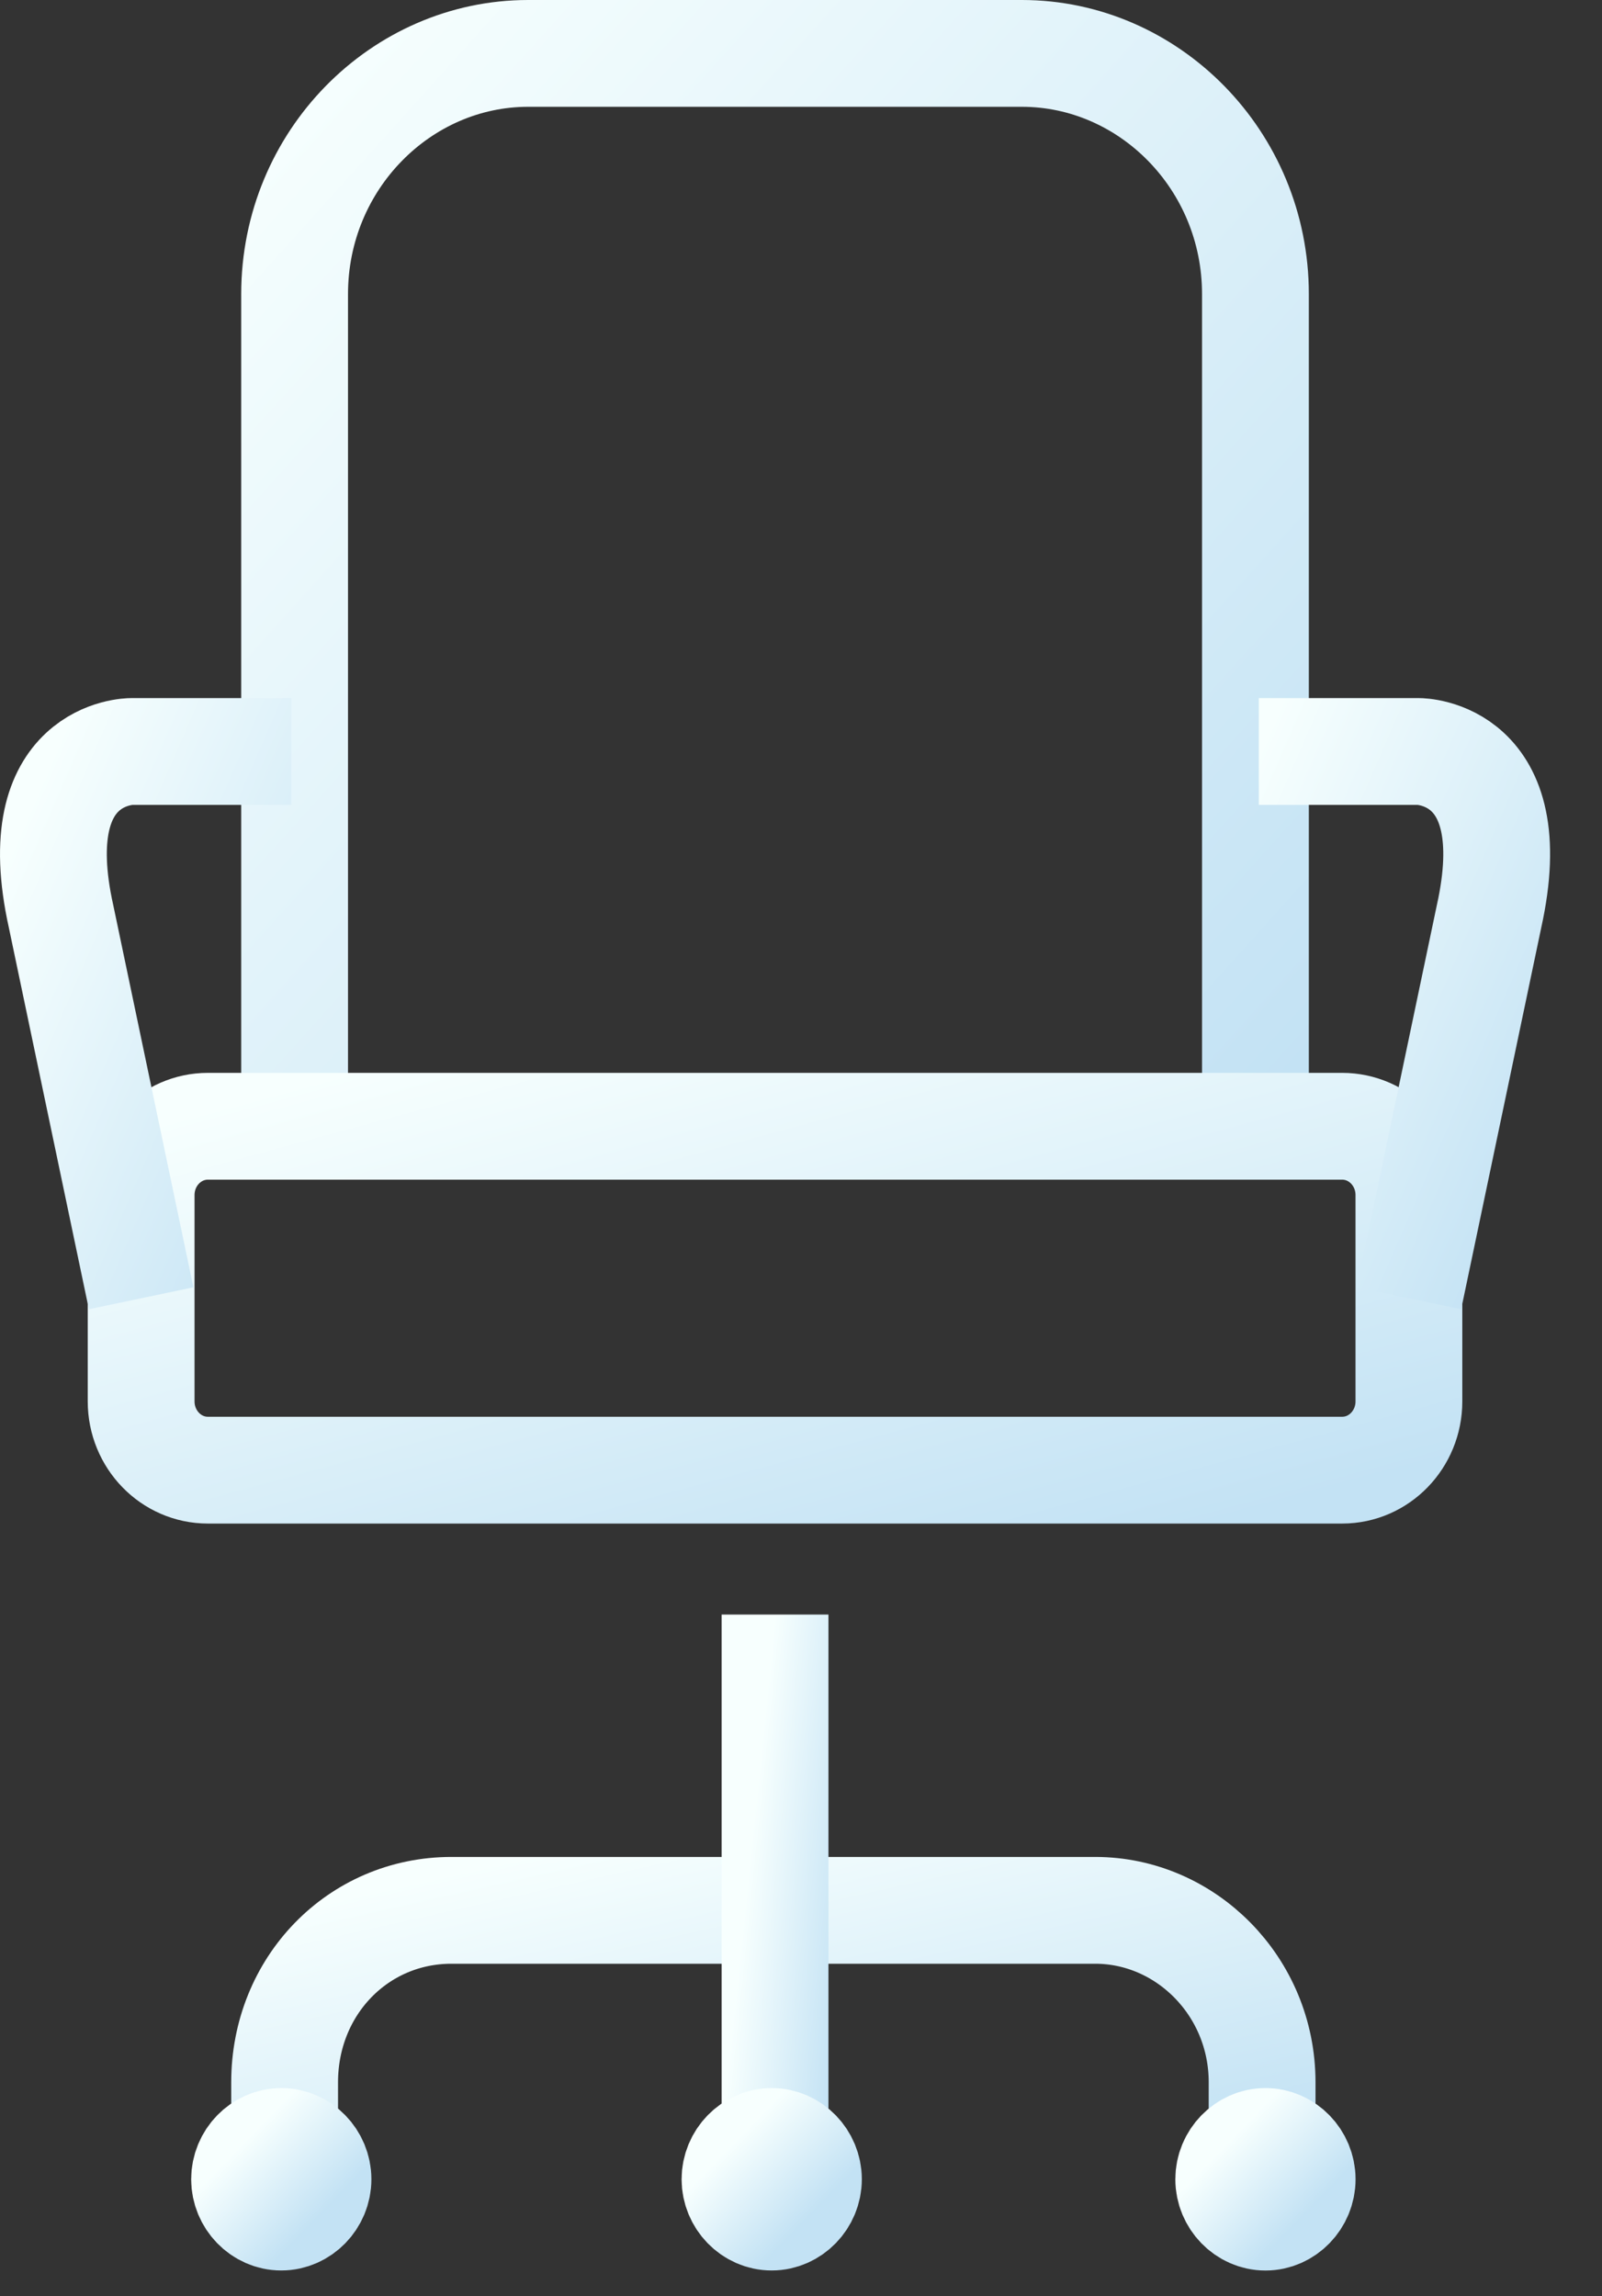 <?xml version="1.0" encoding="UTF-8"?> <svg xmlns="http://www.w3.org/2000/svg" width="30" height="43" viewBox="0 0 30 43" fill="none"><rect x="0" y="0" width="30" height="43" fill="#333333" stroke="none"/><path d="M5.517 20.963V5.508C5.517 2.996 7.516 1 9.89 1H19.137C21.511 1 23.51 2.996 23.51 5.508V20.963" stroke="url(#paint0_linear_205_588)" stroke-width="2"></path><path d="M5.33 39.895V38.994C5.33 37.191 6.704 35.774 8.453 35.774H20.511C22.198 35.774 23.635 37.191 23.635 38.994V39.895" stroke="url(#paint1_linear_205_588)" stroke-width="2" stroke-linejoin="round"></path><path d="M14.514 39.895V30.235" stroke="url(#paint2_linear_205_588)" stroke-width="2"></path><path d="M25.134 21.091H3.893C3.203 21.091 2.643 21.668 2.643 22.379V26.243C2.643 26.954 3.203 27.531 3.893 27.531H25.134C25.825 27.531 26.384 26.954 26.384 26.243V22.379C26.384 21.668 25.825 21.091 25.134 21.091Z" stroke="url(#paint3_linear_205_588)" stroke-width="2" stroke-miterlimit="10"></path><path d="M5.455 14.073H2.456C2.456 14.073 0.457 14.073 1.144 17.164L2.643 24.312" stroke="url(#paint4_linear_205_588)" stroke-width="2" stroke-miterlimit="10"></path><path d="M23.573 14.073H26.572C26.572 14.073 28.571 14.073 27.884 17.164L26.384 24.312" stroke="url(#paint5_linear_205_588)" stroke-width="2" stroke-miterlimit="10"></path><path d="M15.139 40.81C15.139 41.196 14.826 41.518 14.451 41.518C14.076 41.518 13.764 41.196 13.764 40.81C13.764 40.423 14.076 40.102 14.451 40.102C14.826 40.102 15.139 40.423 15.139 40.81Z" fill="url(#paint6_linear_205_588)" stroke="url(#paint7_linear_205_588)" stroke-width="2" stroke-miterlimit="10"></path><path d="M5.955 40.81C5.955 41.196 5.642 41.518 5.267 41.518C4.892 41.518 4.58 41.196 4.58 40.81C4.58 40.423 4.892 40.102 5.267 40.102C5.642 40.102 5.955 40.423 5.955 40.81Z" fill="url(#paint8_linear_205_588)" stroke="url(#paint9_linear_205_588)" stroke-width="2" stroke-miterlimit="10"></path><path d="M24.385 40.81C24.385 41.197 24.072 41.519 23.698 41.519C23.323 41.519 23.01 41.197 23.01 40.81C23.01 40.424 23.323 40.102 23.698 40.102C24.072 40.102 24.385 40.424 24.385 40.81Z" fill="url(#paint10_linear_205_588)" stroke="url(#paint11_linear_205_588)" stroke-width="2" stroke-miterlimit="10"></path><defs><linearGradient id="paint0_linear_205_588" x1="5.517" y1="1" x2="25.372" y2="18.896" gradientUnits="userSpaceOnUse"><stop stop-color="#F7FFFE"></stop><stop offset="1" stop-color="#C3E2F4"></stop></linearGradient><linearGradient id="paint1_linear_205_588" x1="5.33" y1="35.774" x2="7.096" y2="43.619" gradientUnits="userSpaceOnUse"><stop stop-color="#F7FFFE"></stop><stop offset="1" stop-color="#C3E2F4"></stop></linearGradient><linearGradient id="paint2_linear_205_588" x1="14.514" y1="30.235" x2="16.492" y2="30.44" gradientUnits="userSpaceOnUse"><stop stop-color="#F7FFFE"></stop><stop offset="1" stop-color="#C3E2F4"></stop></linearGradient><linearGradient id="paint3_linear_205_588" x1="2.643" y1="21.091" x2="5.897" y2="33.088" gradientUnits="userSpaceOnUse"><stop stop-color="#F7FFFE"></stop><stop offset="1" stop-color="#C3E2F4"></stop></linearGradient><linearGradient id="paint4_linear_205_588" x1="1" y1="14.073" x2="8.491" y2="17.332" gradientUnits="userSpaceOnUse"><stop stop-color="#F7FFFE"></stop><stop offset="1" stop-color="#C3E2F4"></stop></linearGradient><linearGradient id="paint5_linear_205_588" x1="23.573" y1="14.073" x2="31.064" y2="17.332" gradientUnits="userSpaceOnUse"><stop stop-color="#F7FFFE"></stop><stop offset="1" stop-color="#C3E2F4"></stop></linearGradient><linearGradient id="paint6_linear_205_588" x1="13.764" y1="40.102" x2="15.18" y2="41.475" gradientUnits="userSpaceOnUse"><stop stop-color="#F7FFFE"></stop><stop offset="1" stop-color="#C3E2F4"></stop></linearGradient><linearGradient id="paint7_linear_205_588" x1="13.764" y1="40.102" x2="15.18" y2="41.475" gradientUnits="userSpaceOnUse"><stop stop-color="#F7FFFE"></stop><stop offset="1" stop-color="#C3E2F4"></stop></linearGradient><linearGradient id="paint8_linear_205_588" x1="4.58" y1="40.102" x2="5.996" y2="41.475" gradientUnits="userSpaceOnUse"><stop stop-color="#F7FFFE"></stop><stop offset="1" stop-color="#C3E2F4"></stop></linearGradient><linearGradient id="paint9_linear_205_588" x1="4.58" y1="40.102" x2="5.996" y2="41.475" gradientUnits="userSpaceOnUse"><stop stop-color="#F7FFFE"></stop><stop offset="1" stop-color="#C3E2F4"></stop></linearGradient><linearGradient id="paint10_linear_205_588" x1="23.01" y1="40.102" x2="24.426" y2="41.476" gradientUnits="userSpaceOnUse"><stop stop-color="#F7FFFE"></stop><stop offset="1" stop-color="#C3E2F4"></stop></linearGradient><linearGradient id="paint11_linear_205_588" x1="23.01" y1="40.102" x2="24.426" y2="41.476" gradientUnits="userSpaceOnUse"><stop stop-color="#F7FFFE"></stop><stop offset="1" stop-color="#C3E2F4"></stop></linearGradient></defs></svg> 